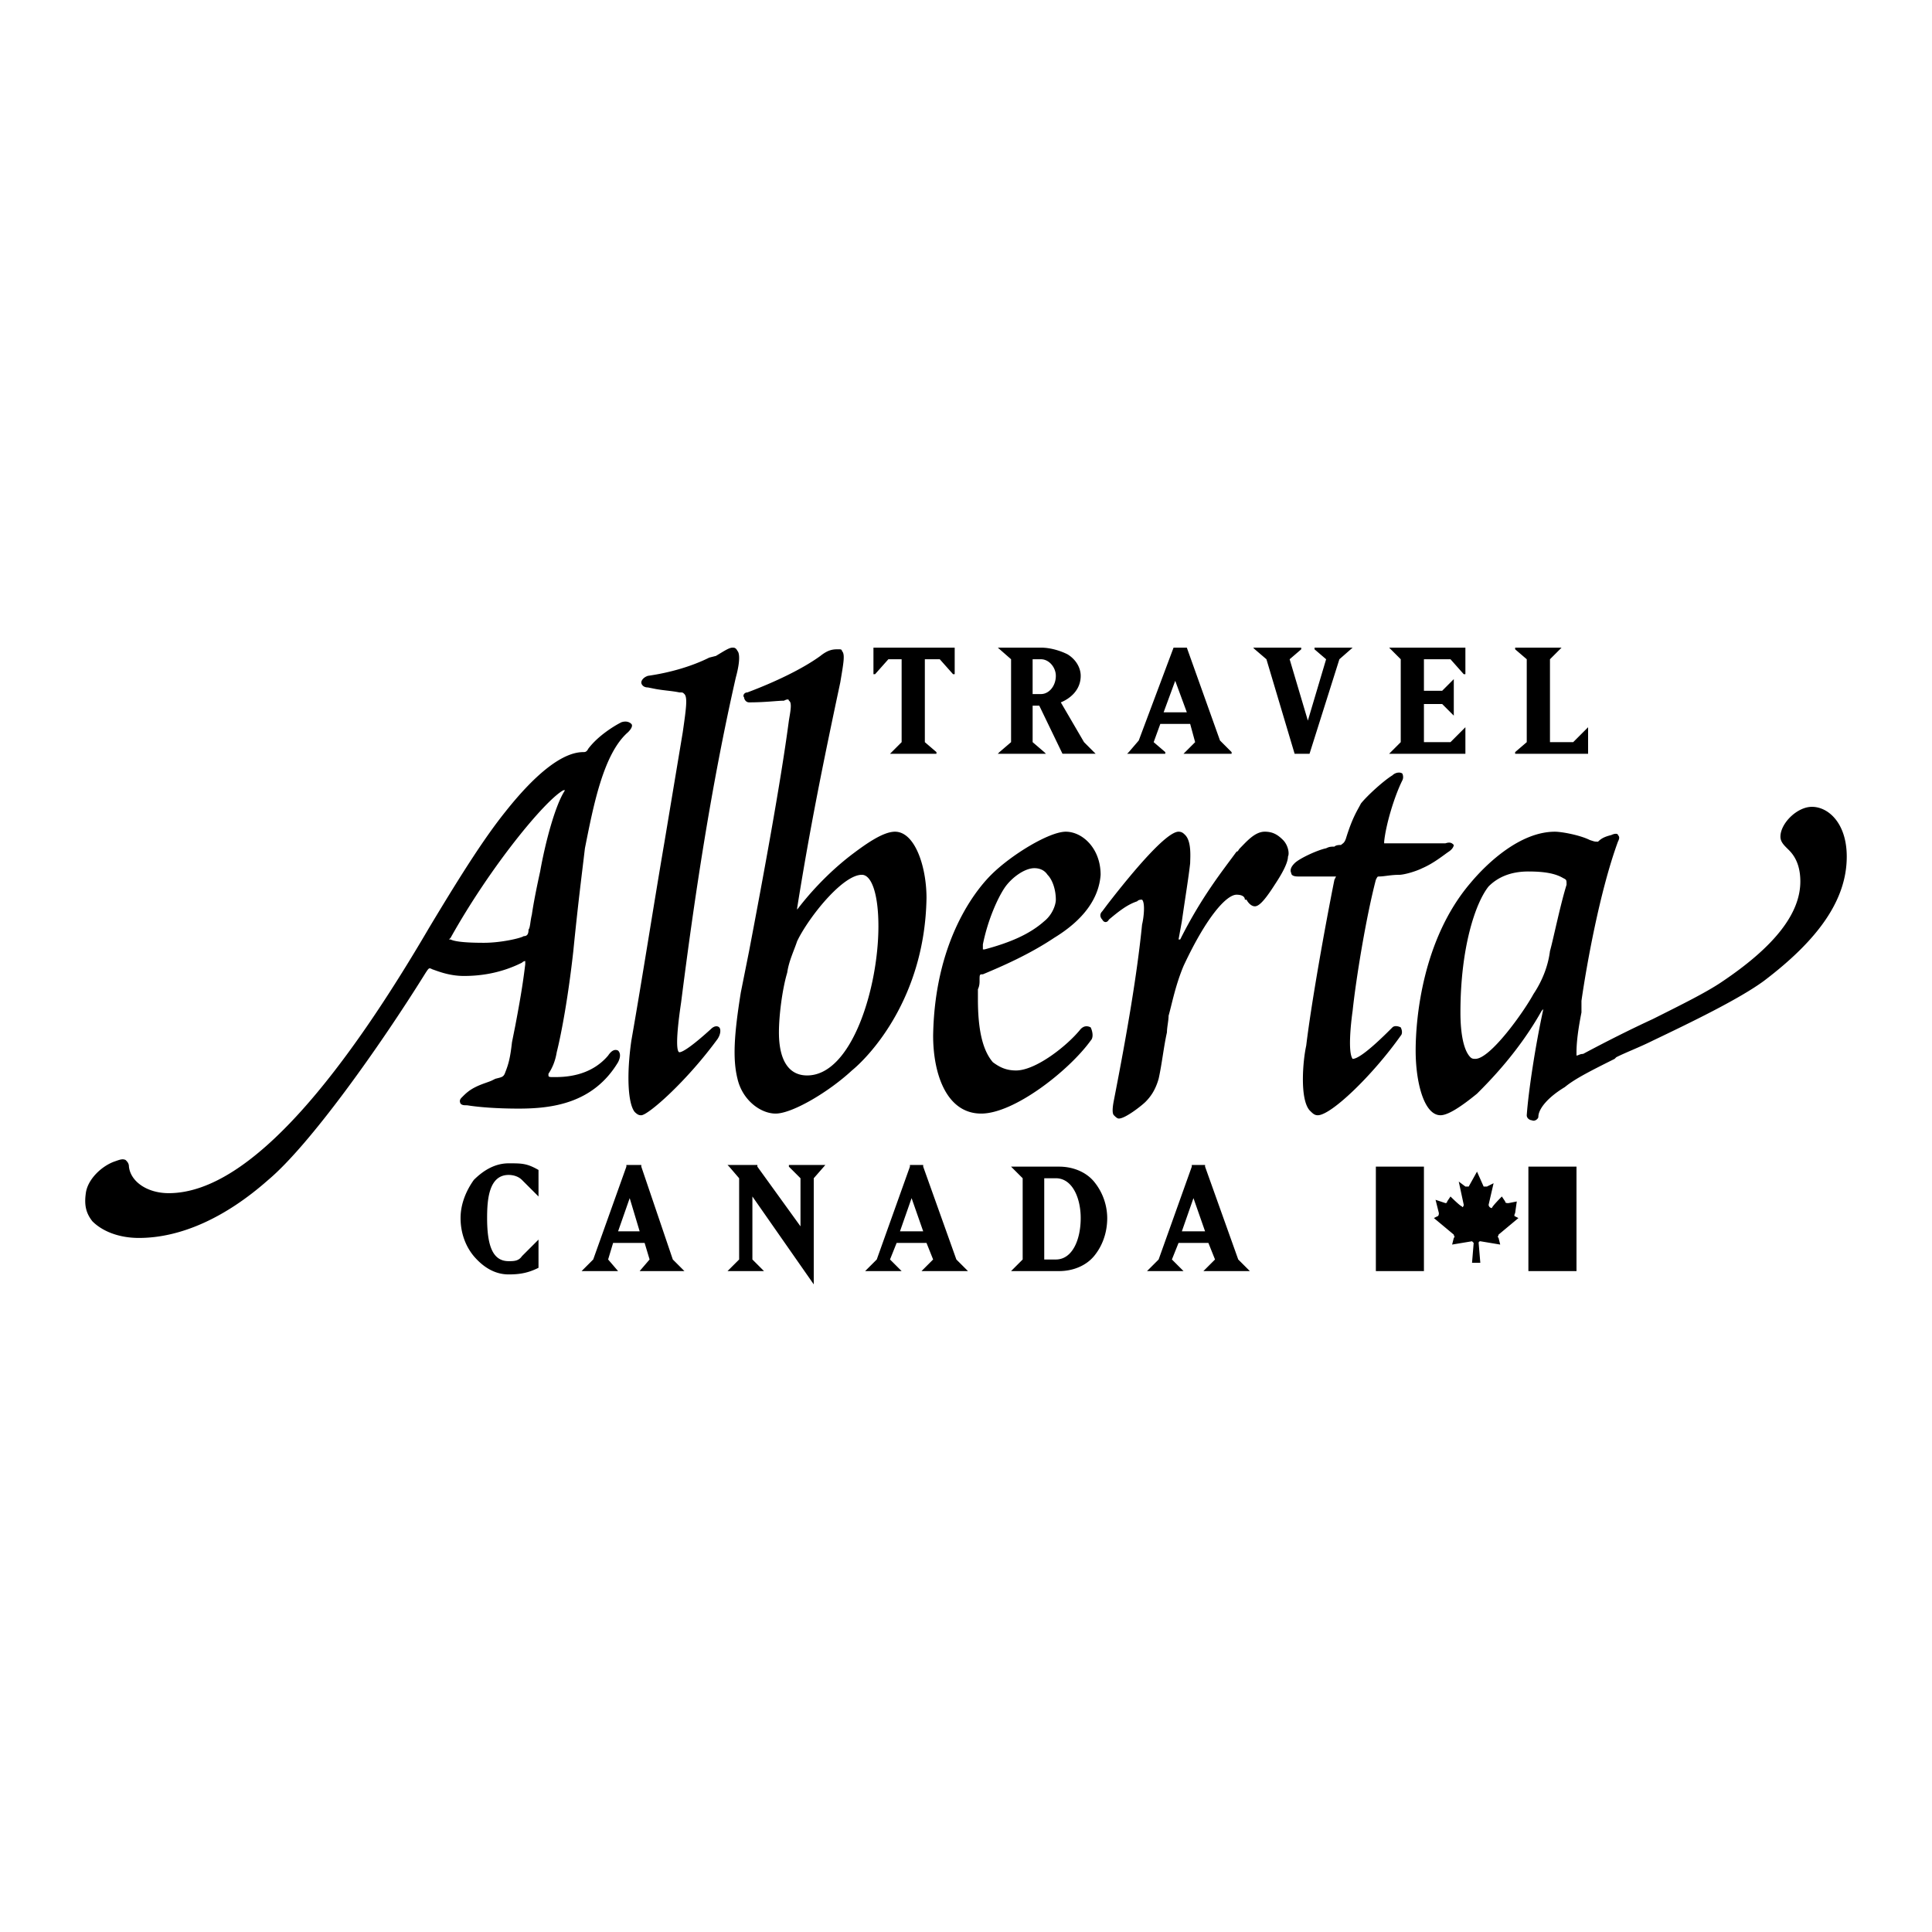 <!--?xml version="1.0" standalone="no"?--><svg xmlns="http://www.w3.org/2000/svg" viewBox="0 0 192.756 192.756"><title>Alberta Travel - SVG vector logo - www.oklogos.com</title><g fill-rule="evenodd" clip-rule="evenodd"><path fill="#fff" d="M0 0h192.756v192.756H0V0z"/><path d="M147.691 125.99l-.166-1.985c0-.165.166-.165.166-.165l1.986.331-.166-.662c-.166-.165 0-.165 0-.33l1.984-1.654-.33-.166s-.166 0 0-.331l.166-1.157-.828.165c-.166 0-.33 0-.33-.165l-.332-.497s-.992.993-.992 1.158a.354.354 0 0 1-.33-.331l.496-2.15-.662.331h-.33l-.662-1.489-.828 1.489h-.33l-.662-.497.496 2.316c0 .166-.166.331-.166.166-.164 0-1.156-.993-1.156-.993l-.332.497c0 .165-.166.165-.166.165l-.992-.331.332 1.323c0 .331-.166.331-.166.331l-.33.166 1.984 1.654c0 .165.166.165 0 .33l-.166.662 1.986-.331.164.165-.164 1.985h.826zM137.27 116.396h4.796v10.421h-4.796v-10.421zM152.488 116.396h4.799v10.421h-4.799v-10.421zM107.822 102.665c-1.322 1.654-4.467 4.136-6.451 4.136-.992 0-1.654-.331-2.316-.827-.992-1.158-1.488-3.144-1.488-6.287v-.992c.164-.331.164-.662.164-.827 0-.661 0-.661.332-.661 1.984-.828 4.633-1.986 7.113-3.64 2.979-1.82 4.467-3.97 4.633-6.287 0-2.646-1.82-4.301-3.475-4.301s-5.459 2.316-7.445 4.301c-.826.827-5.624 5.79-5.79 16.047 0 3.806 1.323 7.775 4.797 7.775 3.309 0 8.768-4.301 10.918-7.278.332-.331.166-.993 0-1.324-.33-.166-.66-.166-.992.165zm-4.631-16.047c.496 0 .992.165 1.322.661.496.497.828 1.489.828 2.481 0 .497-.332 1.489-1.158 2.151-1.488 1.324-3.475 2.151-5.955 2.812h-.166v-.496c.496-2.481 1.488-4.632 2.15-5.625s1.985-1.984 2.979-1.984zM73.413 67.593c.497-1.82.331-2.481.166-2.647-.166-.331-.331-.331-.497-.331-.331 0-.827.331-1.654.827l-.662.166c-1.654.827-3.805 1.489-6.121 1.82-.497.166-.662.496-.662.662s.165.497.662.497l.827.165c.993.166 1.489.166 2.316.331.331 0 .331 0 .496.166.332.331.166 1.489-.165 3.805l-1.82 10.918c-1.158 6.783-2.151 13.235-3.309 19.853-.497 3.474-.331 6.286.331 7.113.331.33.497.33.662.33.662 0 4.466-3.309 7.609-7.609.332-.496.332-.992.166-1.158-.166-.165-.496-.165-.827.166-1.82 1.654-2.812 2.315-3.143 2.315-.166 0-.496-.496.166-4.963 1.323-10.423 2.977-21.507 5.459-32.426zM89.294 82.979c-1.158 0-2.812 1.158-4.136 2.15-2.647 1.985-4.632 4.301-5.625 5.625v-.166c1.323-8.271 2.647-14.723 4.301-22.499.331-1.985.497-2.812.166-3.143 0-.166-.166-.166-.331-.166-.496 0-.992 0-1.819.662-1.82 1.324-4.632 2.647-7.279 3.64-.331 0-.496.331-.331.496 0 .166.166.497.497.497 1.654 0 2.812-.166 3.474-.166.331-.166.496-.166.496 0 .331.166.166.993 0 1.985-.827 6.286-2.646 16.047-3.97 22.995l-.827 4.136c-.662 4.136-.827 6.617-.331 8.603.496 2.15 2.315 3.474 3.805 3.474 1.654 0 5.294-2.15 7.61-4.301 1.82-1.489 7.279-7.279 7.444-17.205 0-3.144-1.158-6.617-3.144-6.617zm-8.768 24.318c-1.82 0-2.812-1.489-2.812-4.302 0-1.654.331-4.301.827-5.955.165-1.158.661-2.15.992-3.144l.166-.331c1.324-2.481 4.467-6.287 6.287-6.287.992 0 1.654 1.985 1.654 5.129 0 6.121-2.647 14.89-7.114 14.89zM128.006 83.805c-.496-.496-.992-.827-1.82-.827-.992 0-1.82.992-2.48 1.654-.166.165-.166.331-.332.331-1.322 1.819-3.475 4.466-5.625 8.768h-.164l.33-1.82c.33-2.316.662-4.301.828-5.79 0-.497.164-2.151-.498-2.812-.164-.166-.33-.331-.66-.331-1.158 0-4.303 3.64-7.115 7.279l-.496.662c-.33.331-.164.662 0 .827.166.331.496.331.662 0 .992-.827 1.82-1.489 2.812-1.819.166-.166.33-.166.496-.166.332.331.166 1.82 0 2.481-.496 4.964-1.488 10.753-2.812 17.536-.164.827-.164 1.323 0 1.488.166.166.332.331.496.331.662 0 2.316-1.323 2.648-1.654.496-.496.992-1.157 1.322-2.315.332-1.489.496-3.144.828-4.633 0-.496.164-1.157.164-1.654.332-1.158.662-2.978 1.49-4.963 2.316-4.963 4.301-7.113 5.293-7.113.496 0 .828.166.828.496h.164c.166.331.496.662.828.662.33 0 .826-.331 1.984-2.15.662-.993 1.324-2.151 1.324-2.812.167-.332.001-1.159-.495-1.656zM145.045 84.302c-.166-.165-.33-.331-.828-.165h-6.119v-.166c.164-1.654.992-4.466 1.818-6.121.166-.331 0-.662 0-.662-.164-.165-.662-.165-.992.166-.826.497-2.482 1.985-3.143 2.812-.332.662-.828 1.323-1.49 3.474-.164.497-.33.497-.496.662-.164 0-.496 0-.662.166-.33 0-.496 0-.826.166-.828.165-2.646.992-3.143 1.489-.332.331-.496.662-.332.993 0 .165.166.331.662.331h3.805l-.166.331c-.992 4.963-2.314 12.407-2.811 16.543-.332 1.488-.662 5.293.33 6.451.33.331.496.496.826.496 1.324 0 5.461-3.97 8.273-7.94.164-.165.164-.496 0-.827-.332-.165-.662-.165-.828 0-.826.827-3.143 3.144-3.971 3.144-.496-.662-.166-3.64 0-4.798.332-3.143 1.324-9.264 2.316-13.069.166-.331.166-.331.33-.331.498 0 1.158-.166 1.986-.166.496 0 1.654-.331 2.316-.661 1.158-.497 2.15-1.324 2.646-1.654.499-.333.499-.664.499-.664zM180.777 80.497c-1.488 0-3.143 1.654-3.143 2.978 0 .496.332.827.662 1.158.33.331 1.324 1.158 1.324 3.309 0 3.143-2.482 6.452-7.941 10.091-1.488.993-3.805 2.15-6.783 3.64-2.15.993-4.467 2.151-6.947 3.475-.332 0-.496.165-.662.165v-.331c0-.992.166-2.315.496-3.97v-1.158c.496-3.475 1.82-10.919 3.639-15.882.166-.331.166-.496 0-.661 0-.166-.33-.166-.66 0-.662.165-.994.331-1.324.661-.33 0-.33 0-.826-.166-.994-.496-2.812-.827-3.475-.827-3.475 0-6.783 3.143-8.438 5.128-4.797 5.625-5.459 13.565-5.459 16.709 0 3.143.826 6.451 2.48 6.451.662 0 1.82-.661 3.641-2.15 1.158-1.158 4.135-4.136 6.451-8.271l.166-.165c-.828 3.805-1.49 8.271-1.654 10.587 0 .331.33.497.496.497.33.165.662-.166.662-.331 0-.827.992-1.985 2.646-2.978.992-.827 2.646-1.654 4.963-2.812l.166-.165c.992-.497 2.316-.993 3.639-1.654 3.805-1.82 8.604-4.137 11.084-5.956 5.459-4.136 8.271-8.106 8.271-12.407.001-3.311-1.819-4.965-3.474-4.965zm-28.289 6.452c1.49 0 2.648.166 3.475.662.332.166.332.166.332.662-.662 2.15-1.324 5.459-1.654 6.617-.166 1.323-.662 2.812-1.654 4.301-.992 1.82-4.303 6.452-5.791 6.452-.166 0-.33 0-.496-.165-.662-.662-.992-2.316-.992-4.467 0-6.452 1.488-10.919 2.812-12.573.992-.993 2.314-1.489 3.968-1.489zM62.991 72.225c-.166-.166-.497-.331-.993-.166-.662.331-2.316 1.324-3.309 2.647-.166.331-.331.331-.497.331-1.985 0-4.632 1.985-7.775 5.956-1.985 2.481-4.136 5.79-7.61 11.58-7.941 13.565-17.536 26.469-25.973 26.469-2.15 0-3.805-1.158-3.97-2.646 0-.331-.166-.496-.331-.662-.331-.165-.662 0-1.158.166-1.323.496-2.646 1.819-2.812 3.143-.166 1.158 0 1.985.662 2.812.993.993 2.647 1.654 4.632 1.654 4.136 0 8.602-1.984 12.904-5.79 4.136-3.474 11.084-13.234 15.716-20.679.331-.496.331-.496.662-.331.497.165 1.654.662 3.144.662 1.323 0 3.474-.165 5.79-1.324.165-.165.331-.165.331-.165v.331c-.166 1.323-.331 2.647-.993 6.121l-.331 1.654c-.166 1.489-.331 2.15-.662 2.978-.166.496-.331.496-.993.662l-.331.165c-.331.165-.993.331-1.654.662s-.993.661-1.323.992c-.166.165-.331.331-.166.662.166.165.332.165.662.165.993.166 2.812.331 5.128.331 3.309 0 7.444-.496 9.926-4.632.331-.662.166-.993 0-1.158-.331-.166-.662 0-.993.496-1.819 2.15-4.466 2.15-5.459 2.15-.331 0-.496 0-.496-.165v-.165c.331-.497.662-1.158.827-2.151.496-1.985 1.158-5.624 1.654-10.091.496-4.963.827-7.444 1.158-10.257.827-4.136 1.82-9.43 4.301-11.581.332-.329.497-.66.332-.826zM53.064 91.25c-.165.662-.165 1.323-.331 1.489 0 .497-.166.662-.497.662-.165.166-2.15.662-3.97.662-2.15 0-2.978-.166-3.309-.331h-.166l.166-.166c3.97-7.114 9.43-13.731 11.25-14.724h.166c-.993 1.489-1.985 5.294-2.482 8.106-.33 1.49-.661 3.144-.827 4.302zM53.727 116.727c-1.158-.662-1.654-.662-2.978-.662-1.323 0-2.481.662-3.474 1.654-.827 1.158-1.324 2.481-1.324 3.806 0 1.488.497 2.812 1.324 3.805.993 1.158 2.151 1.819 3.474 1.819 1.158 0 1.985-.165 2.978-.661v-2.812l-1.654 1.654c-.331.496-.827.496-1.324.496-1.489 0-2.15-1.323-2.15-4.301 0-1.82.166-4.302 2.15-4.302.497 0 .993.165 1.324.496l1.654 1.654v-2.646zM68.284 126.817l-1.158-1.158-3.143-9.264v-.166h-1.489v.166l-3.309 9.264-1.158 1.158h3.805-.166l-.993-1.158.497-1.654h3.143l.497 1.654-.993 1.158h-.166 4.797-.164zm-5.459-7.279l.993 3.31h-2.151l1.158-3.31zM82.346 116.229h-3.639v.167l1.158 1.158v4.798l-4.302-5.956v-.167h-2.978l.166.167.993 1.158v8.105l-1.159 1.158h3.64l-1.158-1.158v-6.286l6.121 8.769v-10.588l1.158-1.325zM96.574 126.817l-1.158-1.158-3.309-9.264v-.166h-1.324v.166l-3.309 9.264-1.158 1.158h-.166 3.805l-1.158-1.158.661-1.654h2.978l.662 1.654-1.158 1.158h4.634zm-5.625-7.279l1.158 3.31h-2.316l1.158-3.31zM109.146 117.884c-.828-.992-2.15-1.488-3.475-1.488h-4.797l1.158 1.158v8.105l-1.158 1.158h4.797c1.324 0 2.646-.496 3.475-1.488.826-.993 1.322-2.316 1.322-3.805a5.776 5.776 0 0 0-1.322-3.64zm-4.962-.33h1.158c1.654 0 2.48 1.984 2.48 3.971 0 2.15-.826 4.135-2.48 4.135h-1.158v-8.106zM124.697 126.817l-1.158-1.158-3.309-9.264v-.166h-1.324v.166l-3.309 9.264-1.158 1.158h-.164 3.805l-1.158-1.158.662-1.654h2.977l.662 1.654-1.158 1.158h4.632zm-5.625-7.279l1.158 3.31h-2.316l1.158-3.31zM95.084 64.615h-7.94v2.647h.165l1.323-1.489h1.324v8.272l-1.158 1.158h4.632v-.165l-1.158-.993v-8.272h1.489l1.323 1.489h.166v-2.647h-.166zM109.146 75.038l-.992-.993-2.316-3.97c.826-.331 1.984-1.158 1.984-2.647 0-.827-.496-1.654-1.322-2.151-.662-.331-1.654-.662-2.648-.662h-4.301l1.324 1.158v8.271l-1.158.993-.166.166h4.799l-.166-.166-1.158-.993v-3.64h.662l2.316 4.798h3.309l-.167-.164zm-6.121-9.265h.826c.828 0 1.49.827 1.49 1.654 0 .993-.662 1.82-1.49 1.82h-.826v-3.474zM122.877 75.038l-1.158-1.158-3.309-9.264h-1.324l-3.473 9.264-.992 1.158-.166.166h3.805v-.166l-1.158-.993.662-1.82h2.979l.496 1.82-.994.993-.164.166h4.797v-.166h-.001zm-5.625-7.114l1.158 3.144h-2.316l1.158-3.144zM134.953 64.615h-3.805v.166l1.159.992-1.821 6.122-1.818-6.122 1.156-.992v-.166h-4.797l.166.166 1.159.992 2.812 9.43h1.488l2.979-9.43 1.322-1.158zM146.037 64.615h-7.443l1.158 1.158v8.272l-1.158 1.158h7.609v-2.647l-1.488 1.489h-2.649V70.24h1.821l.992.992.166.166v-3.639l-.166.165-.992.993h-1.821v-3.144h2.649l1.322 1.489h.166v-2.647h-.166zM158.445 72.556l-1.488 1.489h-2.316v-8.272l.992-.992.166-.166h-4.633v.166l1.158.992v8.272l-1.158.993v.165h7.279v-2.647z"/></g></svg>